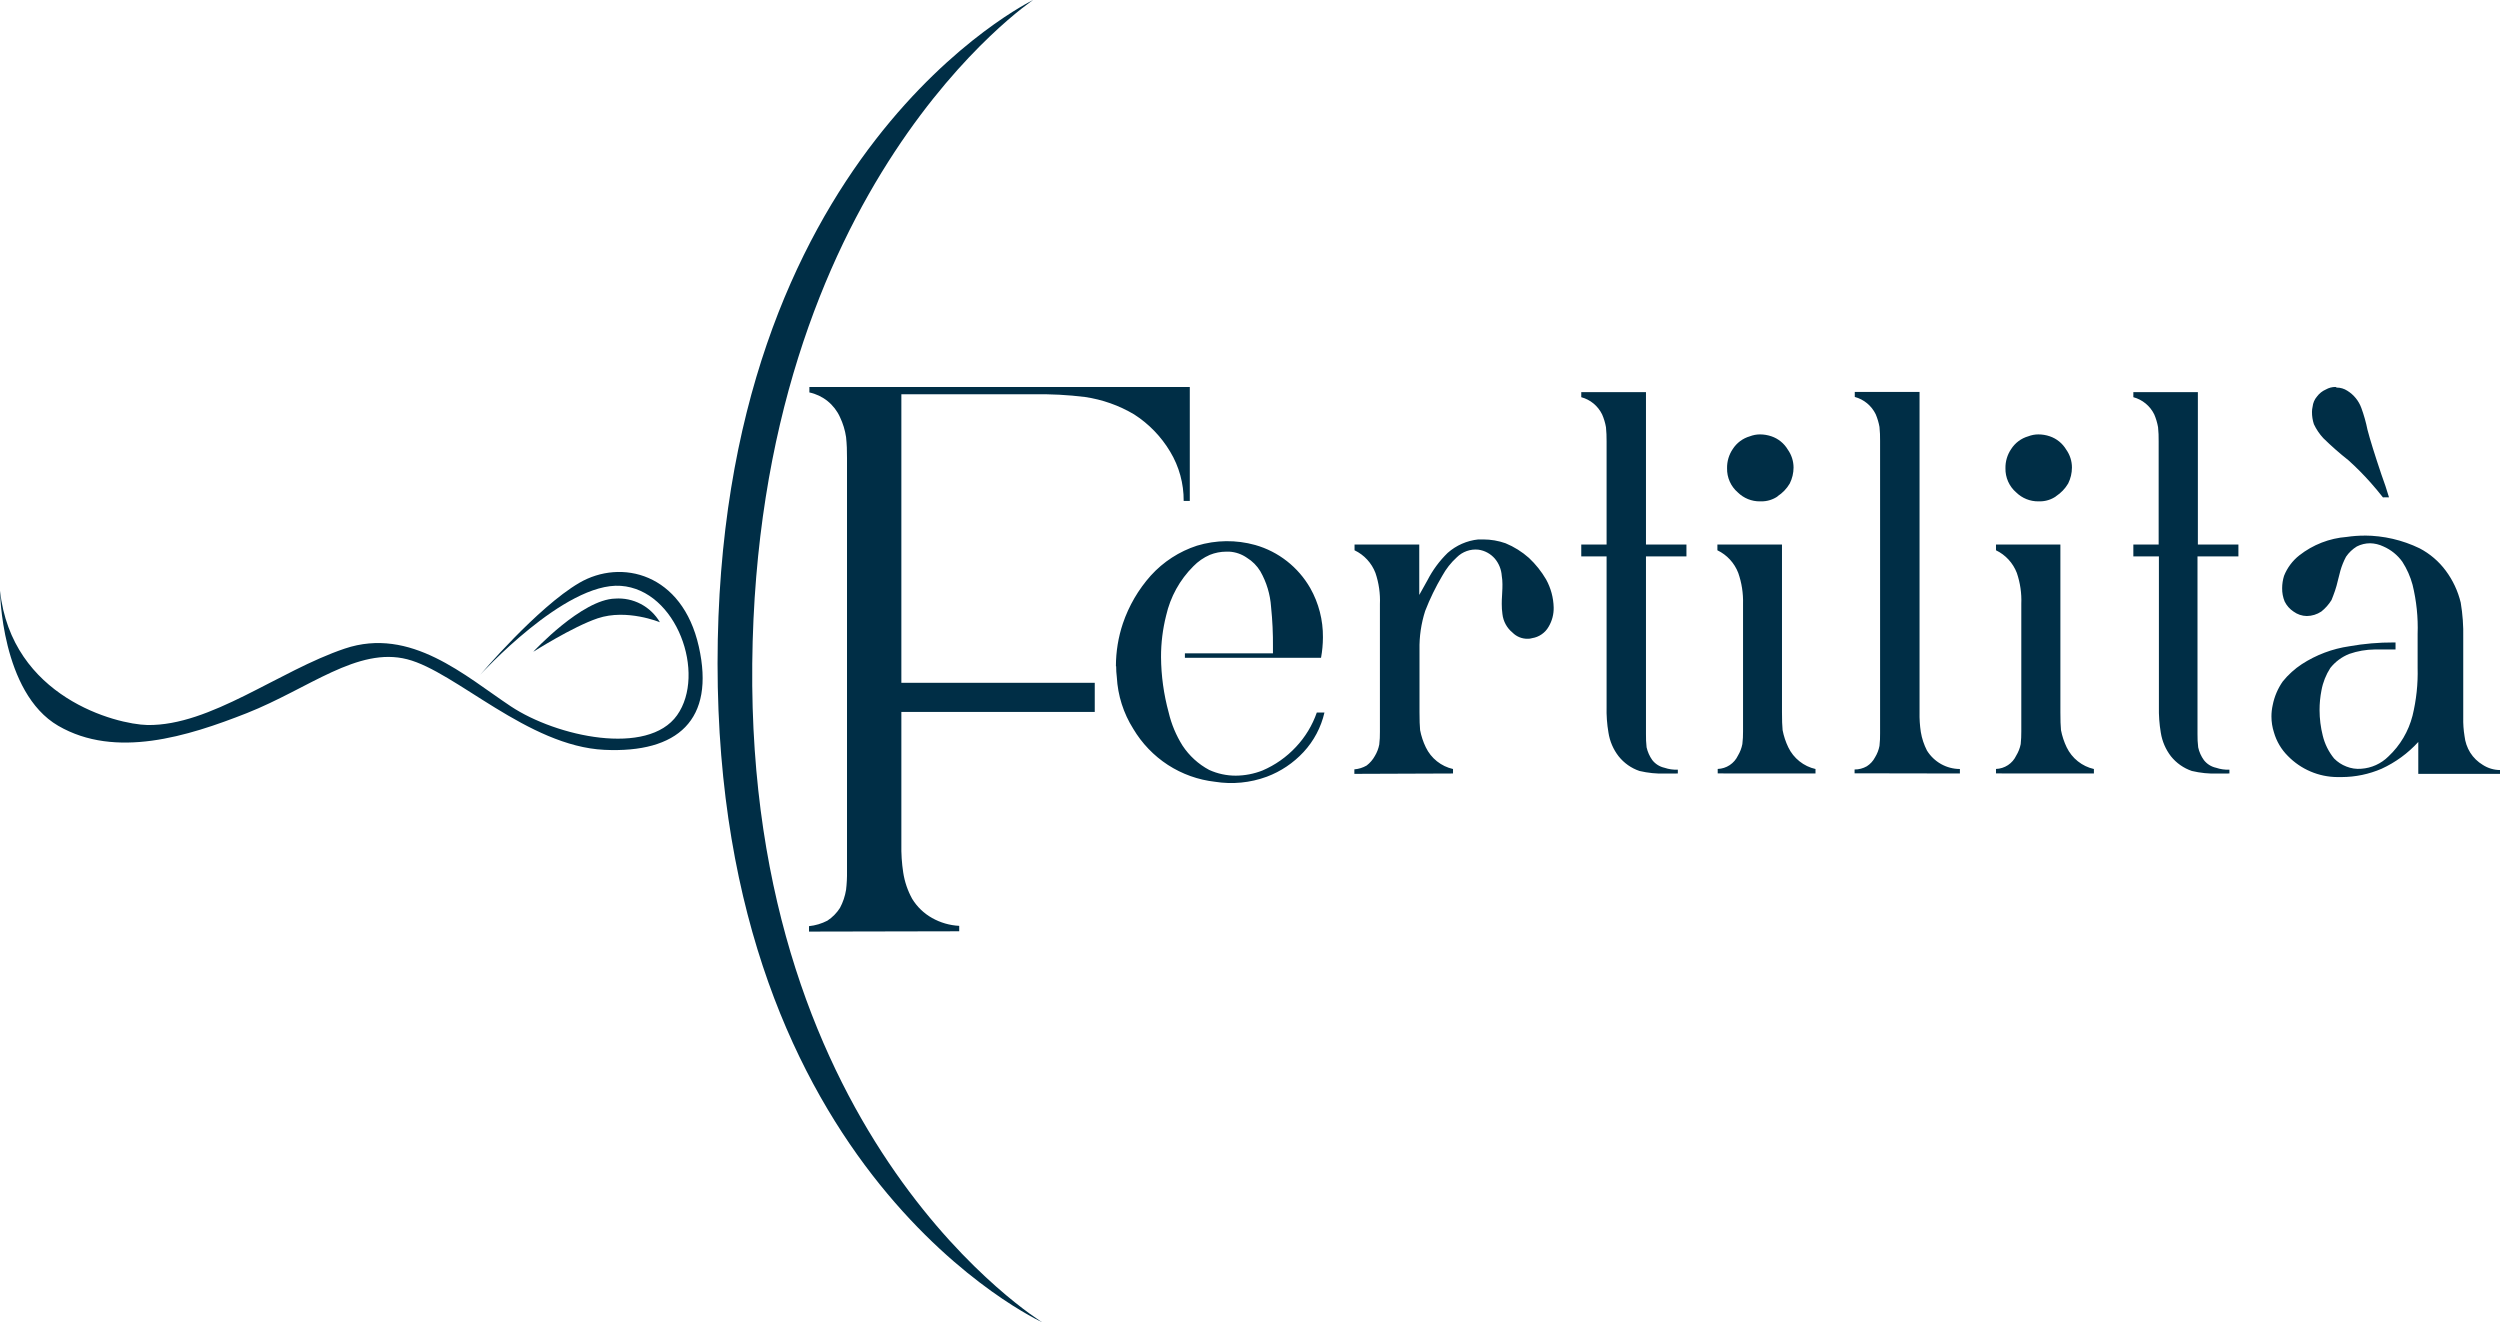 <svg width="121" height="64" viewBox="0 0 121 64" fill="none" xmlns="http://www.w3.org/2000/svg">
<path d="M46.426 45.074V44.811C45.965 44.788 45.515 44.658 45.112 44.43C44.718 44.21 44.387 43.891 44.15 43.505C43.931 43.108 43.783 42.675 43.715 42.226C43.646 41.774 43.617 41.317 43.626 40.86V34.458H52.986V33.048H43.626V19.084H50.026C50.859 19.068 51.691 19.112 52.518 19.215C53.354 19.338 54.158 19.622 54.886 20.053C55.601 20.51 56.2 21.129 56.636 21.86C57.069 22.578 57.296 23.404 57.29 24.245H57.586V18.732H39.174V18.994C39.496 19.062 39.798 19.206 40.055 19.413C40.312 19.62 40.517 19.885 40.654 20.187C40.8 20.493 40.9 20.82 40.95 21.156C40.985 21.493 40.999 21.831 40.995 22.17V42.169C41 42.468 40.985 42.767 40.95 43.064C40.901 43.372 40.801 43.669 40.654 43.944C40.497 44.191 40.289 44.401 40.044 44.561C39.767 44.704 39.466 44.794 39.156 44.826V45.089L46.426 45.074Z" fill="#002E46"/>
<path d="M50.005 0C50.005 0 34.73 7.359 34.73 32.112C34.73 56.864 50.449 64 50.449 64C50.449 64 36.175 55.302 36.409 32.112C36.643 8.922 50.005 0 50.005 0Z" fill="#002E46"/>
<path d="M25.824 31.53C25.824 31.53 28.166 29.008 29.776 28.972C30.207 28.942 30.637 29.033 31.019 29.235C31.401 29.437 31.72 29.743 31.94 30.117C31.94 30.117 30.341 29.452 28.929 29.926C27.716 30.335 25.824 31.539 25.824 31.539" fill="#002E46"/>
<path d="M0 28.59C0 28.59 0.05 33.522 2.821 35.13C5.592 36.737 9.079 35.645 11.947 34.515C14.957 33.322 17.311 31.292 19.711 31.909C22.047 32.505 25.552 36.117 29.252 36.292C32.804 36.459 34.621 34.846 33.822 31.292C33.023 27.738 30.06 27.028 28.035 28.212C26.01 29.395 23.237 32.666 23.237 32.666C23.237 32.666 27.331 28.164 30.045 28.355C32.759 28.546 34.189 32.619 32.771 34.617C31.353 36.614 26.94 35.657 24.729 34.19C22.517 32.723 19.883 30.314 16.683 31.393C13.483 32.473 10.192 35.136 7.137 35.091C5.624 35.058 0.565 33.758 0 28.59Z" fill="#002E46"/>
<path d="M114.44 25.924C114.153 25.924 113.866 25.945 113.582 25.987C112.745 26.051 111.947 26.362 111.285 26.881C110.957 27.14 110.703 27.48 110.548 27.869C110.488 28.061 110.457 28.262 110.456 28.465C110.452 28.687 110.493 28.907 110.577 29.112C110.674 29.309 110.821 29.477 111.004 29.598C111.191 29.736 111.417 29.812 111.649 29.816C111.9 29.813 112.144 29.737 112.353 29.598C112.547 29.443 112.713 29.255 112.845 29.043C112.904 28.9 112.96 28.745 113.013 28.596C113.067 28.447 113.114 28.262 113.164 28.053C113.215 27.845 113.253 27.704 113.274 27.624C113.341 27.388 113.433 27.16 113.549 26.944C113.686 26.744 113.864 26.575 114.07 26.449C114.269 26.348 114.489 26.295 114.713 26.294C114.936 26.299 115.156 26.352 115.358 26.449C115.725 26.609 116.042 26.865 116.275 27.192C116.495 27.534 116.661 27.908 116.767 28.301C116.958 29.081 117.041 29.884 117.013 30.686V32.32C117.034 33.1 116.951 33.88 116.767 34.637C116.574 35.394 116.169 36.08 115.601 36.611C115.247 36.963 114.779 37.175 114.283 37.208C114.039 37.229 113.792 37.192 113.564 37.1C113.341 37.015 113.14 36.883 112.972 36.713C112.708 36.39 112.519 36.01 112.421 35.603C112.319 35.2 112.268 34.785 112.267 34.369C112.266 34.048 112.297 33.727 112.359 33.412C112.43 33.026 112.576 32.658 112.788 32.329C113.03 32.025 113.346 31.791 113.706 31.649C114.101 31.511 114.516 31.439 114.935 31.435H115.944V31.095H115.852C115.133 31.092 114.415 31.154 113.706 31.28C112.888 31.399 112.105 31.694 111.409 32.145C111.061 32.373 110.751 32.655 110.488 32.979C110.248 33.321 110.081 33.71 110 34.121C109.959 34.303 109.938 34.489 109.938 34.676C109.938 34.938 109.978 35.199 110.059 35.448C110.183 35.881 110.416 36.274 110.734 36.59C111.047 36.911 111.419 37.166 111.829 37.34C112.24 37.516 112.68 37.607 113.126 37.61H113.339C114.003 37.608 114.659 37.471 115.269 37.208C115.941 36.9 116.545 36.458 117.045 35.911V37.455H121V37.27C120.706 37.268 120.419 37.182 120.171 37.023C119.923 36.875 119.713 36.671 119.558 36.426C119.408 36.183 119.314 35.909 119.283 35.624C119.235 35.329 119.214 35.029 119.221 34.73V30.865C119.234 30.296 119.193 29.727 119.099 29.166C118.964 28.608 118.718 28.084 118.377 27.624C118.041 27.17 117.607 26.799 117.107 26.538C116.276 26.136 115.366 25.925 114.443 25.921M115.627 24.07C115.524 23.721 115.402 23.348 115.257 22.957C114.932 21.991 114.708 21.271 114.585 20.795C114.513 20.439 114.414 20.088 114.289 19.746C114.163 19.4 113.926 19.107 113.614 18.914C113.459 18.812 113.278 18.758 113.093 18.759C113.086 18.75 113.077 18.743 113.067 18.738C113.057 18.733 113.045 18.73 113.034 18.729C112.872 18.729 112.713 18.771 112.572 18.851C112.402 18.925 112.254 19.042 112.143 19.191C112.023 19.33 111.949 19.503 111.93 19.686C111.91 19.767 111.9 19.85 111.9 19.934C111.898 20.136 111.929 20.338 111.992 20.53C112.109 20.78 112.264 21.009 112.451 21.21C112.837 21.588 113.243 21.946 113.668 22.28C114.046 22.621 114.404 22.982 114.742 23.363C114.943 23.59 115.139 23.825 115.334 24.073L115.627 24.07ZM107.904 37.437V37.252C107.685 37.262 107.467 37.231 107.259 37.16C107.024 37.11 106.815 36.978 106.667 36.787C106.534 36.603 106.44 36.393 106.392 36.17C106.366 35.955 106.356 35.739 106.359 35.523V26.929H108.339V26.357H106.377V18.98H103.254V19.224C103.472 19.282 103.675 19.387 103.85 19.531C104.025 19.675 104.167 19.855 104.266 20.059C104.351 20.257 104.412 20.464 104.45 20.676C104.473 20.902 104.483 21.129 104.479 21.356V26.357H103.254V26.929H104.491V34.199C104.482 34.622 104.512 35.046 104.583 35.463C104.649 35.88 104.818 36.272 105.074 36.605C105.338 36.934 105.689 37.18 106.087 37.315C106.498 37.412 106.92 37.455 107.342 37.44L107.904 37.437ZM101.345 37.437V37.22C101.061 37.156 100.795 37.028 100.567 36.846C100.339 36.665 100.155 36.434 100.027 36.17C99.9 35.906 99.808 35.626 99.752 35.338C99.731 35.132 99.723 34.843 99.723 34.473V26.357H96.606V26.634C97.069 26.856 97.43 27.249 97.615 27.731C97.778 28.21 97.852 28.716 97.831 29.222V35.398C97.833 35.604 97.823 35.81 97.802 36.015C97.763 36.211 97.69 36.399 97.585 36.57C97.497 36.758 97.359 36.918 97.186 37.032C97.013 37.146 96.812 37.21 96.606 37.217V37.434L101.345 37.437ZM99.507 24.019C99.749 23.863 99.952 23.651 100.099 23.402C100.219 23.162 100.281 22.898 100.282 22.629C100.282 22.319 100.186 22.017 100.007 21.765C99.826 21.46 99.544 21.231 99.21 21.117C99.032 21.056 98.845 21.025 98.657 21.025C98.49 21.025 98.324 21.057 98.168 21.117C97.827 21.215 97.532 21.434 97.34 21.735C97.154 22.008 97.058 22.332 97.064 22.662C97.059 22.884 97.103 23.105 97.193 23.307C97.283 23.51 97.417 23.69 97.585 23.834C97.872 24.115 98.257 24.27 98.657 24.266H98.719C99.004 24.268 99.282 24.182 99.515 24.019M94.859 37.437V37.22C94.54 37.219 94.226 37.136 93.947 36.98C93.668 36.823 93.433 36.598 93.264 36.325C93.12 36.044 93.02 35.742 92.968 35.431C92.92 35.114 92.899 34.794 92.906 34.473V18.968H89.771V19.212C89.989 19.27 90.192 19.375 90.367 19.519C90.541 19.663 90.683 19.843 90.783 20.047C90.867 20.245 90.929 20.452 90.967 20.664C90.99 20.89 91 21.117 90.996 21.344V35.484C91 35.69 90.99 35.897 90.967 36.101C90.929 36.298 90.856 36.486 90.751 36.656C90.658 36.833 90.521 36.982 90.354 37.088C90.173 37.191 89.969 37.245 89.762 37.243V37.428L94.859 37.437ZM87.87 37.437V37.22C87.587 37.156 87.321 37.028 87.093 36.846C86.865 36.665 86.68 36.434 86.553 36.17C86.426 35.906 86.333 35.626 86.278 35.338C86.257 35.132 86.248 34.843 86.248 34.473V26.357H83.122V26.634C83.586 26.856 83.947 27.249 84.132 27.731C84.299 28.21 84.377 28.715 84.363 29.222V35.398C84.365 35.604 84.355 35.81 84.33 36.015C84.292 36.211 84.22 36.399 84.117 36.57C84.028 36.758 83.89 36.918 83.717 37.032C83.544 37.146 83.344 37.21 83.137 37.217V37.434L87.87 37.437ZM86.032 24.019C86.275 23.863 86.478 23.651 86.624 23.402C86.744 23.162 86.807 22.898 86.808 22.629C86.807 22.319 86.711 22.017 86.532 21.765C86.352 21.46 86.07 21.231 85.736 21.117C85.558 21.057 85.371 21.025 85.183 21.025C85.016 21.025 84.85 21.057 84.694 21.117C84.353 21.215 84.058 21.434 83.865 21.735C83.68 22.008 83.584 22.332 83.59 22.662C83.585 22.884 83.629 23.105 83.719 23.307C83.809 23.51 83.943 23.69 84.111 23.834C84.397 24.115 84.783 24.271 85.183 24.266H85.251C85.535 24.268 85.813 24.181 86.047 24.019M81.207 37.437V37.252C80.988 37.262 80.769 37.231 80.562 37.16C80.328 37.109 80.118 36.977 79.97 36.787C79.839 36.602 79.745 36.392 79.695 36.17C79.671 35.955 79.661 35.739 79.665 35.523V26.929H81.624V26.357H79.665V18.98H76.533V19.224C76.751 19.282 76.954 19.387 77.128 19.531C77.302 19.675 77.443 19.855 77.543 20.059C77.629 20.256 77.692 20.464 77.729 20.676C77.751 20.902 77.761 21.129 77.759 21.356V26.357H76.533V26.929H77.759V34.199C77.748 34.622 77.778 35.046 77.85 35.463C77.915 35.88 78.084 36.273 78.342 36.605C78.604 36.934 78.954 37.181 79.351 37.315C79.763 37.412 80.186 37.455 80.609 37.44L81.207 37.437ZM70.326 37.437V37.22C70.042 37.156 69.776 37.028 69.548 36.846C69.32 36.665 69.136 36.434 69.009 36.17C68.881 35.906 68.789 35.626 68.733 35.338C68.713 35.132 68.704 34.843 68.704 34.473V31.45C68.691 30.811 68.784 30.176 68.979 29.568C69.207 28.98 69.484 28.411 69.805 27.869C69.989 27.533 70.227 27.231 70.509 26.974C70.645 26.838 70.809 26.735 70.989 26.671C71.169 26.607 71.361 26.584 71.551 26.604C71.861 26.646 72.145 26.8 72.35 27.037C72.547 27.271 72.664 27.562 72.685 27.869C72.707 28.002 72.718 28.136 72.718 28.271C72.718 28.375 72.718 28.533 72.703 28.748C72.688 28.963 72.685 29.124 72.685 29.228C72.684 29.394 72.695 29.559 72.718 29.723C72.758 30.074 72.933 30.395 73.206 30.618C73.302 30.715 73.417 30.792 73.544 30.843C73.671 30.895 73.806 30.919 73.943 30.916C74.015 30.918 74.087 30.908 74.156 30.886C74.322 30.86 74.48 30.796 74.618 30.7C74.757 30.604 74.872 30.478 74.955 30.331C75.121 30.051 75.205 29.73 75.198 29.404C75.187 28.928 75.061 28.461 74.831 28.044C74.606 27.659 74.327 27.309 74.002 27.004C73.666 26.705 73.283 26.465 72.869 26.294C72.523 26.172 72.16 26.11 71.794 26.109H71.548C71 26.166 70.483 26.393 70.068 26.759C69.672 27.145 69.341 27.593 69.088 28.086L68.692 28.796V26.357H65.56V26.634C66.025 26.855 66.387 27.248 66.572 27.731C66.737 28.217 66.81 28.73 66.788 29.243V35.419C66.791 35.625 66.781 35.831 66.756 36.036C66.718 36.232 66.646 36.42 66.543 36.59C66.443 36.771 66.307 36.929 66.143 37.053C65.962 37.157 65.76 37.22 65.551 37.237V37.455L70.326 37.437ZM54.022 32.249C54.021 32.424 54.032 32.6 54.054 32.774C54.102 33.663 54.376 34.524 54.85 35.275C55.269 35.98 55.843 36.578 56.528 37.023C57.214 37.467 57.992 37.745 58.802 37.837C59.647 37.972 60.512 37.888 61.315 37.592C61.991 37.338 62.599 36.93 63.091 36.4C63.59 35.862 63.94 35.202 64.104 34.485H63.734C63.518 35.106 63.174 35.675 62.724 36.152C62.267 36.643 61.714 37.032 61.099 37.294C60.689 37.455 60.252 37.539 59.812 37.542C59.368 37.543 58.928 37.448 58.524 37.264C58.004 36.987 57.562 36.583 57.236 36.09C56.925 35.596 56.698 35.054 56.564 34.485C56.325 33.611 56.201 32.709 56.194 31.802C56.192 31.125 56.275 30.451 56.44 29.795C56.645 28.889 57.102 28.062 57.757 27.409C57.985 27.174 58.257 26.985 58.556 26.855C58.81 26.753 59.08 26.7 59.353 26.7H59.498C59.805 26.718 60.101 26.821 60.353 26.998C60.617 27.16 60.838 27.383 60.999 27.648C61.301 28.177 61.479 28.768 61.52 29.377C61.587 30.023 61.617 30.672 61.611 31.322V31.62H57.349V31.837H63.938C63.998 31.512 64.028 31.181 64.03 30.85C64.039 30.015 63.827 29.191 63.417 28.465C62.833 27.446 61.877 26.697 60.753 26.378C59.829 26.12 58.852 26.132 57.935 26.41C57.077 26.689 56.305 27.189 55.697 27.86C55.097 28.532 54.638 29.32 54.347 30.176C54.124 30.842 54.011 31.54 54.01 32.243" fill="#002E46"/>
</svg>
